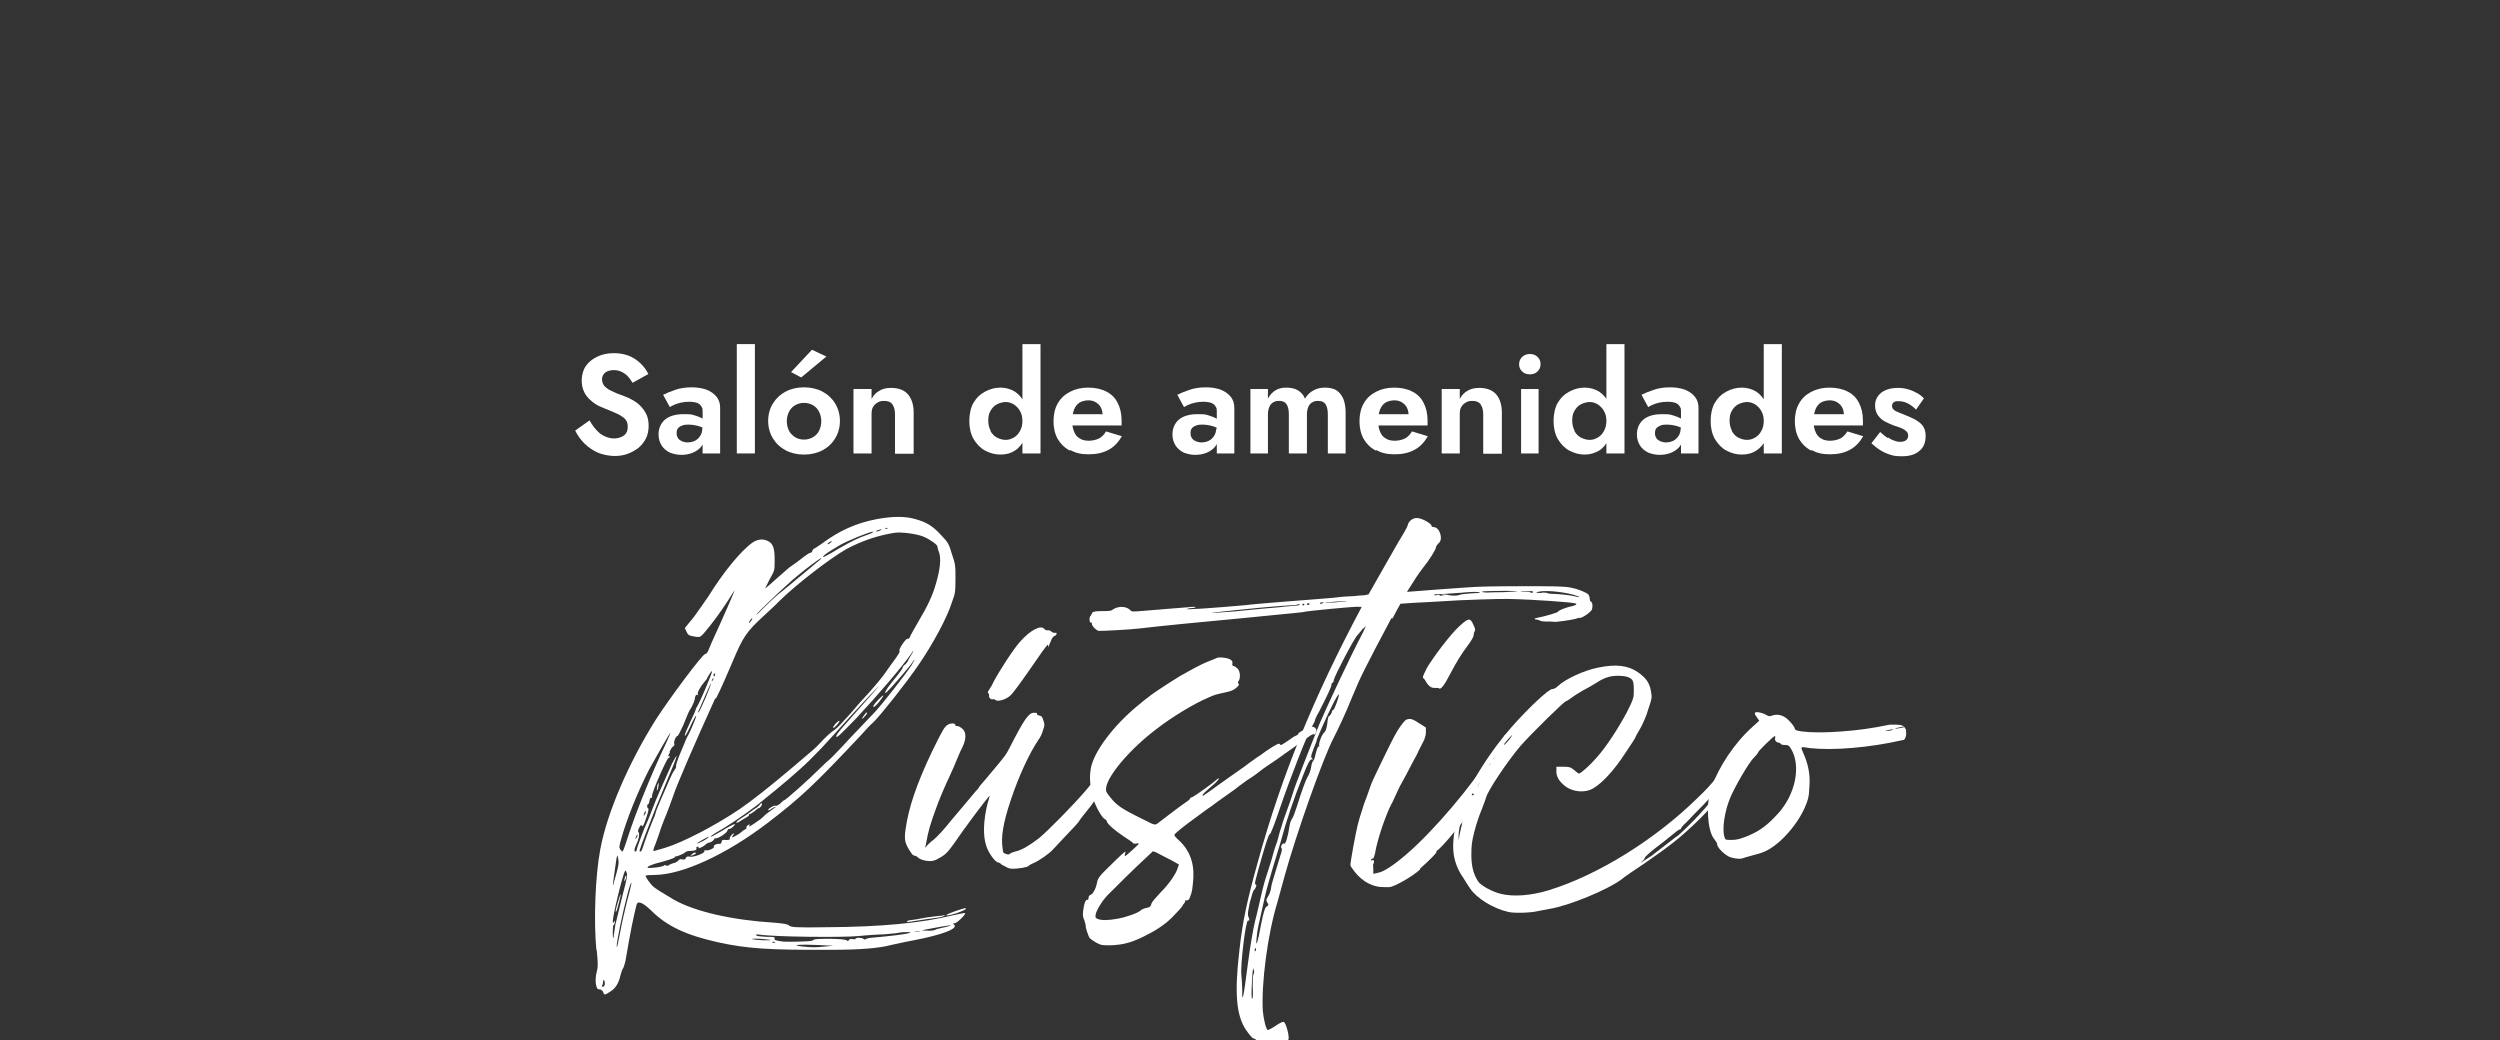 <?xml version="1.0" encoding="UTF-8"?>
<svg xmlns="http://www.w3.org/2000/svg" version="1.1" viewBox="0 0 884.9 368.2">
  <rect x="0" y="0" width="884.9" height="368.2" fill="#333333" stroke="none"/>
  <defs>
    <style>
      .cls-1 {
        fill: #fff;
      }
    </style>
  </defs>
  <!-- Generator: Adobe Illustrator 28.7.1, SVG Export Plug-In . SVG Version: 1.2.0 Build 142)  -->
  <g>
    <g id="Layer_1">
      <g>
        <path class="cls-1" d="M211.1,336.3c-1-10.4-.4-26.4,1.4-35.8,2.4-12.8,9.9-30.3,19.7-45.9,5.2-8,16.5-23.1,17.4-23.1s1.3-1.9,2.4-4.3c3.9-8.5,8.4-18.7,8-18.3-.1.3-1.3,2-2.4,3.8-2.4,3.7-5.2,7.6-8,10.9-1.6,1.9-1.8,2-3.3,1.8-2.4-.4-2.7-.5-3.3-1.8l-.6-1.3,3.2-3.9c1.6-2.2,3.9-5.5,5.2-7.4,5.2-8.4,11.4-16,15.5-18.9,1.8-1.3,3.9-1.5,5.7-.5,1.6.9,2.2,2.4,2.2,6.5s0,3.7-1.8,7c-.9,1.8-1.6,3.2-1.5,3.2,0,0,1.9-1.6,4.2-3.7,2.3-2,4.6-4.1,5.1-4.3.6-.4,2.3-1.6,3.8-2.8,1.6-1.3,2.9-2,3-1.9.1.1.4-.1.5-.5s.4-.8.5-.8,1.4-.8,2.8-1.8c6.3-4.7,12.3-7.4,19.8-8.8,5.7-1,9.9-1,13.6.1,3.9,1.1,6.1,2.5,9,5.7,2.3,2.4,2.7,3,3.7,6.5,1.3,3.7,1.3,4.3,1.3,8.9s-.1,5.2-1.3,8.4c-1.6,5.2-6.7,14.7-11.8,22.1-4.6,6.7-13.5,17.9-16,20.3-.8.6-2.9,2.9-4.7,4.9-15.9,16.9-20.8,21.6-32.7,30.7-14.7,11.2-30.1,18.3-40,18.4-1.8,0-3.2.1-3.2.3,0,.5,1.8,3,2.7,3.8,1.1.9,3.3,2.3,7.4,4.7,7.5,4.2,20.6,7.2,35.5,8.1,3.4.3,4.7.5,5.2,1,.6.6,2.2.8,13.6.6,18.9-.1,33.5-1.5,44.3-4.2,2.3-.5,4.3-.9,4.4-.8.4.4-2.9,3.6-3.7,3.6s-.6.1-.3.4c1.9,1.4-3.6,3.6-14.5,5.7-2.9.5-6.5,1.4-7.7,1.6-4.1,1.1-10.7,1.7-21.2,1.7-22.1.1-29.8-.4-40.2-2.7-11.2-2.5-18-5.7-23.5-11.2q-4.6-4.4-5.2-2c-1.1,4.4-2,8.6-3.9,19.8-.3,1.1-.6,2.4-.9,2.7-.3.4-.6,1.5-.9,2.5-.6,2.8-1.8,4.6-3.6,5.7-2,1.3-2.2,1.3-2.5.1-.3-.5-.8-.9-1.3-.9-.8,0-1-.4-1.3-2-.1-1.4-.1-2.5.3-4.1.5-1.9.5-2.8,0-8ZM213.5,349.3c.1,0,.5-.4.6-.9,0-.5,0-1.1-.3-1.4-.1-.3-.3-.1-.3.3s-.1,1-.3,1.4-.1.6.1.6ZM216.9,326.2q0,.9.4.1t.3.1c0,.5-.1.9-.3.9-.3,0-.4,1.3-.4,2.9s.1,2.3.3,1.5c0-.6.4-2.7.6-4.3.4-1.6,1.5-6.3,2.5-10.3,1.6-6,1.9-7.4,1.5-8.2-.3-.8-.4-.9-.6-.5-.9,1.5-4.4,16.1-4.3,17.8ZM217.1,313.2c0-.3.5-2,1.1-4.1.8-3,.9-3.9.6-5.3-.3-1.5-.4-1.5-.9,2.2-.6,3.9-1.1,8-.9,7.2ZM217.9,322.5c0-.6,1.6-6.1,1.8-6s-1.3,5.7-1.5,6.1c-.1.1-.3.1-.3-.1ZM221.9,317.3c-1.4,5.2-3.6,15.9-3.6,17.4s.4-.4,1.3-5.1c.5-2.9,1.6-7.6,2.3-10.4.8-2.8,1.4-5.5,1.5-6,.4-2.2-.8.9-1.5,4.1ZM219.7,300.8c.8,1.1.6,1.3,2.8-5.3,2.5-7.7,8.1-21.7,13.1-32.1,1-2.3,1.8-3.9,1.6-3.9s-5.6,9.5-7.4,12.8c-4.3,8.4-8,17.8-9.9,24.6-.8,2.8-.8,3-.3,3.9ZM221,311.7c0-.3.1-1,.3-1.4.3-.5.4-.6.4-.3s-.1,1-.4,1.5c-.1.5-.3.6-.3.1ZM223.8,277.3c0-1.1.5-2.4.8-1.8.1.1,0,.9-.3,1.7q-.5,1.1-.5.1ZM237.1,266.3c-.5,1-.8,1.6-.5,1.4.3-.1.5-.1.5.1s-.3.5-.5.5c-.5,0-6,12.3-5.8,13.5,0,.5-.1.8-.3.6-.3-.1-.5.4-.6,1-.1.8-.4,1.3-.5,1.3-.5,0-.4,1.3,0,1.4s0,1.7-1.3,5.2c-.4,1.1-.8,1.4-.9,1-.3-.4-.5-.3-.9.6-.5.9-.6,1.3-.3,1.6.5.8.1,2.7-1,4.9-.5,1.3-.6,2-.1,2s.4-.5.6-1.1c.1-.6,1.3-3.7,2.5-6.9,1.4-3,2.8-6.7,3.3-8,.8-2.2,2.9-7,6.6-15.2.9-1.6,1.5-2.8,1.6-2.5,0,.3-1.4,3.9-3.2,8.1-3.9,9.3-4.4,10.5-7.6,18.9-2.7,7-2.5,6.7-2,6.7s.8-1.5,1.5-3.4c.6-1.9,1.8-4.9,2.5-6.7.8-1.8,1.4-3.4,1.4-3.7s.9-2.4,1.9-4.8c1.1-2.4,2.4-5.5,3-6.9.6-1.4,1.4-2.9,1.8-3.4.4-.5.6-1.1.5-1.3-.1-.3.4-1.8,1-3.4.6-1.5,1.5-3.6,1.8-4.3.3-.8.9-2.3,1.5-3.3.9-1.6,2.8-6.2,2.8-6.7s-.8.8-2.2,3.9c-.9,2-1.8,3.4-1.8,3-.1-.4.8-2.5,1.9-4.8,1.1-2.3,2-4.3,2-4.6s.3-.6.5-1c.3-.4,1.8-3.6,3.2-7,2.4-5.8,2.5-6.2,1.3-4.7-.6,1-1.1,1.8-1.1,2-.1.1-.4.6-.8,1-1.4,1.6-2.7,3.9-2.4,4.4s.1.4-.1.3c-.5-.4-.9.4-1,1.6-.1.5-.6,1.7-1.1,2.7-1.3,2-1,1.7-3,6.5-.9,2-1.8,3.7-2,3.7-.6,0-1.5,2.3-1.1,2.9.1.1,0,.5-.4.8-.3.1-.9,1-1.3,1.9ZM225.3,296.5c.3-.3.4-.8.4-1s-.1-.1-.4.3c-.1.3-.4.8-.4,1s.3.1.4-.3ZM228.1,288.5c.4-.4.5-1,.5-1.3-.1-.3-.4,0-.6.8q-.4,1.1.1.5ZM323.7,233.4l-1.6,2.2c-.9,1.1-2.3,2.8-3,3.6-.8.9-2.4,2.7-3.6,4.1-1.3,1.4-2.2,2.3-2.2,1.9,0-.6,1.3-2.5,4.4-6.2,1-1.3,1.8-2.4,1.8-2.7s.4-.8.9-1.1c.5-.5.9-1,.9-1.1,0-.3.5-.9.9-1.7,1.3-2,1.5-2.9.4-1.1-3.6,5.1-11.4,14.2-19.2,22.6-6,6.2-7.4,7.6-7.4,6.7s3.7-4.7,8.2-9.9c4.7-5.2,7.6-8.6,6.6-7.6-2.7,2.7-9.8,10.4-15.7,17-6.5,7.2-10.2,10.8-16.2,15.9-2.7,2.3-6.2,5.2-8,6.6-3.4,3-10.4,7.9-15,10.7-1.8,1-3.4,2-3.8,2.3s-.6.5-.5.6c0,.1,1.9-.9,4.1-2.2,2-1.3,4.1-2.3,4.3-2.3.6,0-1.1,1.7-1.8,1.7s-.6.4-.8.8c-.5.9-3,2.5-3.9,2.5s-.6.4-.9.6c-.3.4-.9.8-1.4.9-.6.1-1.3.5-1.5.8-.9.8-2.8,1.6-2.4,1.1.1-.3-.1-.4-.4-.4-.4,0-.5.3-.4.6.3.5-.6.9-2.2.9s-1.6.5-2.5,1c-1,.4-2,.9-2.3.9s-.6,0-.6.3c-.1.4-3.8,1.5-7,2.3-1.1.4-2.3.8-2.5,1.1-.5.5-.1.5,2.3.3,1.5-.1,2.9-.5,3.2-.6.1-.3.6-.4,1-.1.3.1.8,0,1-.3.3-.1,1-.5,1.6-.6.6-.1,1.4-.6,1.6-.9.3-.5.8-.6,1.4-.4.8.1,1,0,1.3-.5.1-.5.5-.6,1.3-.5,1.1.4,5.2-1.1,5.2-1.8s.4-.4.9-.4c1.1,0,2.8-.9,2.5-1.4-.3-.4,1.3-1.1,1.9-.9.4.1.6-.1.8-.6.1-.8.4-.9,1.3-.8.5.1,1.1,0,1.5-.1.3-.3.3-.4.1-.4-.1-.1,0-.5.4-.9.3-.5.8-.9,1-.9s0,.4-.4.9q-.6.9.8.1c.8-.4,1.8-1,2.2-1.4.5-.4,1.1-.9,1.4-1,.4-.1.6-.4.5-.6s.1-.6.5-.9c.6-.4.8-.4.6,0-.5.9.1.5,3.7-2,.8-.6,1.5-1.3,1.6-1.4,0-.1,1-.9,2-1.6,1.1-.8,2-1.4,2-1.5s-.6.1-1.4.6c-.6.5-1.3.8-1.3.5,0-.5,2.2-1.8,2.7-1.5.3.1,1-.3,1.6-.8.6-.6,1.1-1.1,1.3-1.1.5,0,8.4-7,12.8-11.4,1.5-1.5,3.2-3,3.7-3.4.4-.4,2-2,3.7-3.8,1.5-1.6,4.3-4.7,6.2-6.6,1.9-2,4.7-4.9,6-6.3,2.9-3.2,10.7-13.2,12.6-16.1l1.1-1.9ZM253.2,247.1c-7.1,15.6-13.6,30.6-14.8,34.3-.8,2.2-1.8,5.1-2.4,6.5-.6,1.4-1.5,3.7-2,5.1-.4,1.4-1.3,3.8-1.9,5.5-1,2.4-1,2.8-.5,2.7.4-.1,2-.6,3.8-1.1,6.5-2,17.8-7.9,26.4-13.7,4.4-3,11.2-8.4,18.4-14.5,2.3-2,5.1-4.3,6-5.1,1-.8,2.7-2.3,3.7-3.4,2.5-2.7,3.8-3.9,5.7-5.2.9-.6,3.2-3.2,5.3-5.5,2-2.4,5.2-6,7.1-8,1.8-2,4.1-4.8,5.1-6.2,1-1.5,2.7-3.8,3.8-5.3,1-1.4,1.8-2.7,1.5-2.8-.5-.4,2.2-4.4,2.8-4.3.4.1.6-.1.9-.6,0-.4,1.4-2.7,2.8-5.2,3.4-5.7,5.2-9.4,6.5-14.1,1.4-4.8,1.8-8.9.9-10.9-.3-.8-.5-1.6-.5-1.9,0-.6-2.7-2.5-4.8-3.4-2.2-1-8.1-1.8-10.4-1.4-5.8.9-11.5,2.8-17.1,5.8-5.6,3.2-17.5,12.3-23.6,18.3-1.3,1.4-4.1,3.9-6,5.7-5.6,5.2-6.9,7-10.5,15.6-1.8,4.2-4.4,10.3-6,13.3ZM232.7,279.6c-.3.5-.3.3-.1-.8,0-.8.3-1.5.4-1.6.3-.4.1,1.8-.3,2.4ZM246.2,301.8c.3.3,0,.5-1,.9l-.9.3.8-.8c.5-.4,1-.5,1.1-.4ZM249,297.6c1.1-.6,2-1.3,1.9-1.4,0-.1-1.1.4-2.3,1.1-2.7,1.5-2.4,1.7.4.3ZM247.4,252c.1-.1,1.3-2.5,2.4-5.1,1.1-2.7,2-4.9,1.9-5.1-.1-.1-2.3,4.9-4.6,10.2q-.1.4.3,0ZM252.5,240.1c-.1-.1-.4.1-.4.5-.3.6-.3.8.1.3.3-.3.4-.6.3-.8ZM252.6,239.1c0,.6.3.5.5-.3.1-.4,0-.5-.3-.4-.1.1-.3.5-.3.6ZM269.5,285.2c-.3.4-.5.8-.8.8s-.9.5-1.6,1.1c-.6.5-1.4,1-1.6,1s-.4.1-.4.4-.4.5-1,.9c-.5.3-1.5.8-2.2,1.3-.6.5-1.3.6-1.3.4s.8-.9,1.8-1.5c1-.6,2.5-1.6,3.3-2.3.9-.6,1.8-1.3,1.9-1.3s.6-.4,1-.8c.4-.5.8-.9.9-.9.3,0,.3.4,0,.9ZM265.1,220.6c.1,0,.5-.4.8-.9.4-.5.5-.8.3-.8s-.5.3-.8.8-.3.9-.3.9ZM266.3,332.4c1.1.4,6.7.6,6.5.3-.1,0-1.9-.3-3.8-.4-2.2-.1-3.3,0-2.7.1ZM267.7,331.1c.3.3,1.9.4,3.6.5,2.5,0,3,0,2.9.6-.3.5.4.8,3.2,1.1,1.3.1,9,0,9.8-.3.3,0,.8-.3.9-.4.8-.5,11.4-.4,11.7.3.3.3.4.3.6-.1.3-.4.6-.5,1.3-.4.5.1,1.1.1,1.1-.1.3-.5,2-.5,2.8,0,.3.3.6.3.9.1.3-.3,1.6-.5,3.3-.6,4.6-.4,10.8-1.1,11.8-1.5s1-.4-.4-.4-2.5.1-3.9.4c-1.3.1-4.3.5-6.7.5-2.4.1-5.3.4-6.5.5-5.7.6-30.6.3-35.4-.5-1.1-.1-1.4,0-.9.3ZM267.7,217.4c0,.4.4,0,3.4-3,1.8-1.8,4.3-4.1,5.7-5.1,1.3-1,3.4-2.8,4.6-3.8,1.3-1.1,3.6-3,5.2-4.3,1.5-1.3,3.2-2.7,3.6-3,2.9-2.9-7.4,4.8-11.7,8.9-3.8,3.4-10.8,10.2-10.8,10.4ZM274.3,333.4c-.3-.1-.6-.1-.9,0-.3.1,0,.3.5.3s.6-.1.4-.3ZM295.7,334.8l-6.1-.3c-6.6-.3-10,0-5.8.5,3.8.4,4.8.4,8.5,0l3.4-.3ZM297,194.1c4.4-2.5,6.7-3.7,10-4.8,1.5-.5,2.4-1,2-1.1-.9-.1-9.1,3.2-11.8,4.8-4.2,2.5-5.2,3.2-5.7,3.8-.8.9.9.1,5.5-2.7ZM292.9,192.6c0,.1.4,0,.8-.3.4-.3.8-.6.8-.6,0-.1-.4-.1-.8.1-.4.3-.8.6-.8.8ZM294.8,257.5c0-.1.4-.6.9-1.3,1.4-1.5,2-1.4.8.1-1,1.1-1.6,1.7-1.6,1.1ZM305.9,253.9l-.9.6.6-1c.5-.6.9-1.3,1-1.3.6,0,.1,1-.8,1.6ZM312.7,246.1c.1.1-.5,1-1.4,2.2-1.4,1.7-2.2,2.3-2.2,1.7s3.3-4.1,3.6-3.8ZM310.5,188.1c.4,0,1-.3,1.3-.5.4-.3.3-.4-.5-.1-1.4.4-1.6.6-.8.6ZM313.8,187.2q.5-.1.3-.3c-.3-.1-.5-.1-.8,0,0,.1.1.3.5.3ZM333.7,324h1l-1,.4c-.5.3-3.3.6-6.1,1s-5.3.8-5.8.9c-.5.1-.8,0-.8-.1,0-.3.9-.5,2-.6s2.5-.4,3-.5c2.5-.5,6.9-1,7.6-1ZM324.7,329.7c.9,0,1.3,0,.8-.1s-1.3-.1-1.6,0c-.5.1-.1.1.9.1ZM326.2,329.4h1.9c1.1.1,2.4,0,2.9-.3.6-.3,2.2-.6,3.4-.9s2.3-.6,2.2-.6c-.1-.3-6.2.9-8.9,1.4l-1.5.4ZM335.1,323.8c.3-.4,5.7-2.3,6.5-2.3,1.1,0-.4.8-2.9,1.7-2.9.9-4.1,1-3.6.6Z"/>
        <path class="cls-1" d="M392.8,269.3c.1,4.3-.1,5.6-1.6,8.4-1.3,2.2-4.4,6.9-6.7,9.6-.9,1.1-2.2,2.7-2.7,3.6-.6.8-2.7,3-4.7,5.1-1.9,2-3.9,4.2-4.6,4.9-1,1.1-4.8,3.9-6.9,4.7-.6.3-1.3.6-1.5.9-.4.5-3.7,1-5.5,1s-1.9-.4-2.8-.8c-.8-.4-1.6-.8-1.6-1-.1-.1-.5-.4-.8-.4-1.1,0-3.7-3.6-4.4-6.2-1.1-3.6-.9-8.6.5-14.5.5-1.5.8-2.8.8-2.9-.3-.1-9.3,11.9-12.7,17-2.2,3-3,3.9-5.3,5.1-1.3.8-2.2,1-3.2,1-1.6,0-3.6-.6-4.3-1.4-.3-.3-.8-.5-1-.5s-.8-.3-1-.6c-2.5-3.6-2.8-4.8-2.3-8.6,1.1-7.9,3.9-16.1,9.4-27.7,3.8-7.7,4.4-8.9,5.8-9.6.9-.5,2.4-.4,2.4.1s.4.5.8.5,1.1.4,1.8,1q1.1,1,1,2.9c-.1,1.5-.6,2.8-1.8,5.1-.8,1.8-1.4,3.3-1.4,3.3,0,.1-1.1,2.7-2.4,5.5-1.4,2.9-3.6,8-4.8,11.4-2,5.5-2.7,7.7-3.6,12.8l-.3,1.1.8-.9c.4-.4,1.4-1.4,2.3-2,1.5-1.3,3.8-3.8,6-6.6.9-1.1,8-9.4,9-10.7.4-.3,1-1.1,1.4-1.8.5-.5,2.3-2.7,3.9-4.6,4.8-5.7,5.3-6.3,6.7-9.1,4.9-9.6,6.6-12.1,8.4-12.1s1,.1,1.1.4c0,.3.5.5.9.6.8.1,1,.4,1.4,1.7.5,1.4.5,1.6-.1,3.4-.3,1.1-1,2.7-1.6,3.4-3.3,4.9-7,12.9-9.8,21.3-2.7,8-3.6,13.3-2.9,17.3.1,1.5.3,1.6,1.3,1.9.8.3,1,.1,1.3-.1.3-.3,1.1-.6,1.9-.8,2.2-.5,4.8-2,8.2-4.6,2.8-2.2,12.4-11.9,16.8-17.1,2.2-2.5,4.8-6.1,5.8-7.9,1.1-1.7,2-3.2,2.3-3.3.1-.1.3.3.4.6ZM370.9,228.2c-.3,0-3,3.8-6.2,8.5-3.2,4.6-6.3,8.9-7.1,9.5-1.3,1.3-4.4,2.3-5.2,1.6-.4-.3-.8-.4-1-.3-.5.3-1.5-.6-1.3-1.3,0-.3,0-.6-.3-.9-.3-.1-.1-.6.4-1.3.4-.5,1-1.6,1.5-2.7,2-3.8,7.1-11.7,9.4-14.2,3.6-4.1,7.5-6.1,8.6-4.4.3.3.8.5,1.1.4.4-.1,1,.1,1.4.5.4.3,1,.5,1.3.4.8-.3.6.9-.3,1.1-.5.3-.9.8-1.4,2.2-.8,1.9-.9,2.2-.8,1.3,0-.3-.1-.5-.3-.5Z"/>
        <path class="cls-1" d="M465,259.8c-.4.1-.8.4-1.1.5-.8.5-8.6,6.2-8.9,6.3-.3.3-4.7,3.4-6.6,4.6-.8.5-1.8,1.3-2.2,1.6-1,.8-3,2.3-4.7,3.3-.6.5-2.7,1.9-4.4,3.3-1.9,1.3-4.6,3.3-6.2,4.4-1.5,1.1-2.9,2.2-3.2,2.3-.1.1-1.8,1.3-3.4,2.5-5.8,4.2-8.6,6.5-8.6,6.9s.4.8.9,1.3c4.2,3.6,6.1,8.1,5.8,14-.3,3.6-.4,4.8-1.1,6.5-.4,1.1-.6,1.4-1.3,1.4s-.6.1-.5.3c.1.1-.1.5-.4.8s-.5.6-.5.8c-.1.3-2,2.4-3.8,4.2-2.4,2.4-5.7,4.6-9.8,6.6-4.6,2.3-7.5,3-11.8,3.2-3.2,0-3.4,0-5.3-1-1-.6-2-1.3-2.3-1.7-.5-1-1.4-3.6-1.3-4.2,0-.4-.3-1.3-.5-2-.5-1-.6-1.7-.4-3.4.3-2.4.8-3.8,1.4-3.8s.4-.3.5-.8c.1-.6.4-.9.8-1,.8-.3,1.9-2.4,2.2-4.3.4-1.9.8-2.3,7.1-8.4,3-2.9,3.3-3,2.8-1.8-.1.5-.1,1,0,.9.5-.3,4.8-4.1,4.8-4.4s-.3-.3-.8-.1c-.4.1-.9,0-1.1-.1-.1-.3-1.6-1.3-3.3-2.4-3.3-2.2-5.8-4.4-6-5.3-.1-.4-.4-.8-.8-.9-1.6-1-4.7-7.5-4.4-9.3.1-.4-.1-1.3-.4-2-.6-1.8-.5-5.8.3-8.2,1.9-6.1,9-15,17.4-21.6,1.1-1,2.3-1.8,2.4-1.9.9-.9,6.5-4.6,11.2-7.5,4.4-2.5,7.7-4.3,10-5.2.8-.3,2-.8,2.5-1,.9-.5,1.4-.6,3.2-.4,2.3.3,3.3,1,3,2.2-.1.4,0,.6.5.8.3,0,.9.4,1.4.9.9,1,1,3.2.4,4.2-.4.5-.4.9-.1,1.1.3.5.1.6-1,1.6-1,.8-1.9,1.1-3.8,1.5-3.4.8-3.2.6-6.1,1.9-4.7,2-12.6,6.7-18.1,11-9.4,7.1-17.3,16.4-17.9,20.9-.1,1.1,0,1.5,1.4,3.2,2.4,3,3.9,4.1,12.1,8.1,3.9,2,3.8,2,5.2.9,4.4-3.4,5.8-4.4,8.2-6.2,1.5-1,2.8-1.9,2.8-2.2s.4-.4.9-.6c.9-.4,7.1-4.8,8.6-6.2.3-.3.6-.4.8-.3,0,.1-.6.8-1.5,1.7-3.4,2.9-4.3,3.8-4.3,4.1s0,.3.1.3,2.8-1.9,5.8-4.1c3.3-2.3,6.5-4.6,7.2-5.1.8-.5,2.3-1.6,3.3-2.4,1.1-.8,2.3-1.6,2.8-2,.5-.3,2-1.3,3.3-2.3,3.4-2.3,4.7-2.9,4.8-2.4.3.4.4.4,1,0,.8-.4,3.3-2.2,3.6-2.4.1-.1.6-.4,1.1-.6s.9-.5.9-.8,1.4-.9,1.9-1.3c3.7-2.7,5.7.3,3.6,1.8ZM413.8,304.1c-2-1-4.1-2.2-4.6-2.4l-1.1-.4-3.4,3.2c-3.3,3-9.1,8.8-12.6,12.3-1.9,1.9-4.1,5.5-4.3,7-.1,1-.1,1.1.8,1.5,1.4.5,3.6.5,6.9-.1,3-.5,7.2-2,8.2-2.9.4-.4,1.3-.8,2-.9,1.3-.3,1.5-.4,1.8-1.3.1-.8,1.3-2,3.2-4.1,3.2-3.2,5.7-6.9,6.2-8.9l.4-1.1-3.4-1.9Z"/>
        <path class="cls-1" d="M492.5,218.8c-9.5,17.9-10.9,20.7-13.8,27.7-2,5.1-5.2,11.9-6.6,14.6-3.8,7.2-13.3,34.1-17.4,49-.9,3.2-2,7.4-2.5,9.1-3.6,11.7-5.8,29.3-5.2,38.8.3,2.8,1.1,6.5,1.8,6.6.1,0,1.4-.6,2.7-1.5,1.3-.9,2.5-1.5,2.8-1.4.9,0,2.3,5.8,1.7,6.3-.3.4-.6,1-.6,1.4-.1,1.1-2.8,2.2-4.7,1.9-.8-.1-2-.6-2.9-1-.8-.5-1.9-1.3-2.5-1.8-.8-.6-1.5-1-1.8-1-.3-.1-1.4-1.4-2.5-3-3.4-5.1-4.1-12.9-2.3-28.2,1.1-10.2,2.8-17.9,6.6-31.5,8.4-30.3,19.4-57.5,36.7-90h-1.1c0-.3-18.7,1.5-19.4,1.8-.3.1-.1.1-21.7,2.2-17.9,1.7-28.4,2.7-36.9,3.7-3.6.4-13.1.9-14.1.8-.9-.3-2.3-1.7-2.3-2.4s-.1-.6-.4-.5c-.6,0-.6-2.2,0-2.5.1-.3.4-.6.5-1q.3-.6,3.4-.6c3,0,3.2,0,4.3-.8,1.8-1,4.4-.9,5.7.4.5.6.8.6,2.4.5,1-.1,5.5-.4,9.8-.8,4.3-.4,8.6-.6,9.5-.8.9,0,1.5,0,1.5.1s-.5.3-1,.3-1.4.1-1.9.3c-2.2.5,9.6-.3,20.6-1.3,2-.3,8.6-.8,14.6-1.3,6-.5,13.3-1,16.4-1.3,3-.4,6.3-.6,7.4-.6,1-.1,2.5-.3,3.6-.3l1.5-.3c3.6-6.3,11.2-19.8,12.4-21.6.8-1.3,1.5-2.7,1.5-3,.3-1.4,2-2.7,3.6-2.4,1.6.1,4.8,2,4.8,2.7-.1.3.4.5,1,.5,2,.3,3.2,4.4,1.5,5.7-.4.4-.8.9-.9,1.3,0,.9-2.5,4.8-4.7,7.5-1.3,1.6-3.3,4.7-5.6,8.4,8.2-.6,17.8-1.4,21.6-1.6,4.3-.3,9.3-.4,19.8-.4s14.1,0,16.6.5c2.7.5,5.7,1.8,6.3,2.5.1.3.4.9.4,1.4s.1,1,.5,1.1c.5.4.6,1.4.3,2.7-.3.9-3.6,3.2-4.3,3-.1,0-.8,0-1.3.3-1.3.4-7.5,1.3-8,1.1-.1-.1-1.3-.1-2.4-.1s-2.3-.1-2.5-.4c-.3-.1-.8-.3-1.1-.3-.9,0-.9-.5.1-.6,2.8-.5,7.5-1.9,7.5-2.2,0-.4,3-1.6,5.2-2,1.3-.4,1.5-.6,1-.9-1-.4-14.2-1.4-23.9-1.6-2.4-.1-17.9.4-22.8.8-2,.1-5.2.3-7.1.4-3.2.1-6.1.4-8.2.5-.9,1.6-1.9,3.4-2.8,5.2ZM460,214c0-.3-.3-.3-.4-.1-.3.1-1,.3-1.8.3-2.5.1-11.2.8-15.7,1.3-2.5.3-6.5.6-8.8.9-2.3.3-4.2.4-4.3.5-.3.1,1.9,0,8.2-.5,2.3-.3,6.5-.6,9.1-.9,2.9-.3,6.6-.5,8.5-.8,4.4-.3,5.1-.4,5.1-.6ZM482.4,222.5c-.4.6-1.3,1.6-1.9,2.3-1.3,1.3-8,14.2-8.4,15.9,0,.6-.3,1-.5,1s-.3.3-.3.6c0,.8-1.5,3.9-4.4,9.6-.9,1.5-1.5,2.9-1.5,3.2s-.5,1.1-1.1,2.2c-1.5,2.5-7.6,18-11.3,28.9-1.7,5.1-3.3,9.3-3.6,9.1-.3,0-1.4,3.4-2.7,7.9-2.5,8.9-2.8,9.8-2.2,9.9.5,0-.1,1.5-.6,1.9-.3.1-.9,2.2-1.5,4.4-.6,3-.9,4.3-.5,5.1.5,1.3.4,1.5-.1,1.3-.9-.3-2.8,16.1-2.4,19.3.1,1.3.3,3.7.3,5.3-.1,5.5.5,2.5,1.9-8.5.9-6.9,1.9-12.8,2.7-16.1.8-2.9,1.5-6.5,1.9-8,.3-1.5,1-4.2,1.5-6,.6-1.8,1.5-4.8,2.2-6.9.5-2,1.5-5.3,2.2-7.1.5-1.9,1.1-4.2,1.4-4.9.3-.9.6-2.2.9-2.9,1.4-3.7,3.3-9.3,3.4-9.8.1-.8,5.7-15.2,9.3-24.1,2.4-5.7,11.2-24.4,14.6-30.8,1.9-3.7,2.2-4.4.9-2.8ZM443.7,343.1c-.1-1-.3,0-.5,3.3-.3,4.9-.3,7.5.1,7.1.1,0,.3-2,.1-4.3,0-2.2.1-4.2.3-4.4.3-.3.3-1,0-1.7ZM444.5,335.7c-.1-.3-.3,0-.4.6,0,.5.1.6.3.3s.3-.8.1-.9ZM466.1,262.1c-1.9,4.8-2.3,5.8-1.8,6.2.5.5.5.6-.1.5-.5,0-1.3,1.4-2.9,5.5-3.3,8.2-6.1,16.5-8,23.7-.6,1.9-1.9,6.2-2.9,9.6-1,3.3-2.3,8-2.8,10.3-.5,2.4-1.3,5.8-1.7,7.7-.5,1.9-1,4.7-1.1,6.3-.5,4.3.5,1.5,1.6-4.9.9-4.3,1.3-5.7,1.9-6.1.8-.5.8-.6.3-1.4-.5-.8-.5-1,.3-2.3.5-.8.9-2,1-2.9.1-1.3.9-3.4,3.4-11.8.4-1,.5-2,.4-2.2-.3-.1-.3-.6-.1-1.1.3-.5.6-.8.9-.6.5.4,1.3-2,2-6.5.1-.8.5-1.9.9-2.4s1.1-2.7,1.8-4.7c1.5-4.9,2.9-8.8,3.8-10.3.4-.6.9-2,1.1-3.2.1-1.1.5-2,.8-2.3s.6-1.4.9-2.8c.4-1.5.8-2.4,1-2.2s.3.1.1-.4c-.1-1,1-3.9,1.9-4.6.4-.3.8-1.5,1-3,.1-1.5.4-2.7.6-2.7s.6-.5.9-1.1c.1-.6.5-1.3.6-1.1.4,0,1.9-4.1,2-5.3.3-1.9-4.2,7-7.9,16ZM461.7,214c0-.1-.1-.3-.4-.3s-.3.1-.3.3.1.3.3.3c.3,0,.4-.1.4-.3ZM463.5,213.8c0-.1-.1-.3-.3-.3-.3,0-.5.1-.6.3s0,.3.4.3.5-.1.5-.3ZM468,213.2c-.4,0-.8.1-.8.3,0,.3.4.3,1,0,.5-.1.4-.3-.3-.3ZM477.2,212.7c0-.1-8,.5-8.2.6-.1.1.6.1,1.6,0,1,0,2.9-.1,4.2-.3,1.4-.1,2.4-.3,2.4-.4ZM508.6,210.6c.6-.1,1-.1.9,0-.1.1.4.3,1.1.3q1.3,0,.4-.1c-.9-.1-1-.1-.4-.4.3,0,1.4,0,2.4.3,1.8.3,3.3.1,4.1-.3.4-.1,4.7-.5,6-.5s.6,0,.6-.1c0-.4-2.5-.4-6.5,0-1.7.1-4.2.3-5.6.4-3.3.1-3.7.1-4.1.4-.1.1.4.1,1,.1ZM525.6,209.7c.6,0,1.4.1,1.5,0,.3,0,2.5-.1,5.1-.1,2.5-.1,4.7-.3,4.8-.3.3-.3-10.8-.1-11.8,0-.9.1-.9.3.4.4ZM538.3,209.3c.1.1.9.1,1.9.1s1.5.1,1.5.3.4.1.6.1q.5,0,.3-.1t0-.4c.1,0-.8-.1-2-.1s-2.4,0-2.3.1ZM545.6,209.8c1-.1,1.9,0,2,.1s1,.3,1.9.3c1.9,0,6.7.5,8,.9,1.4.4,2.2.3.9-.1-3.3-1.3-10.7-2.2-13.6-1.6-1.7.3-1.1.5.8.5Z"/>
        <path class="cls-1" d="M502.6,307.8c-2.7,2.5-9.3,6.2-10.8,6.2h-1.9c-3.8.1-7.5-1.8-10.3-5.3-.9-1.1-1.6-2.2-1.6-2.4-.1-.9,1.8-11.2,2.5-14,.3-.9.6-2.5,1-3.6.3-1,.9-2.9,1.3-4.1.5-1.3,1.4-3.7,2-5.5.6-1.9,1.7-4.2,2.2-5.2.5-1,1.8-3.7,2.8-5.8,3.6-7.4,4.2-8.5,5.8-10.9,1.7-2.3,1.9-2.5,3-2.7,1-.1,1.6.1,3.7,1.5l2.4,1.5v1.5c.1.9-.3,2-.6,2.9-.5.9-1.3,2.5-1.9,3.7-.5,1.3-1.5,3-2,3.9-.5,1-1.6,3-2.4,4.6-.9,1.6-1.9,3.4-2.3,4.2s-1.1,2.3-1.6,3.4c-.5,1.1-1.1,2.5-1.4,2.9-2,3.8-5.1,12.9-5.8,17.5-.3,1.1-.5,1.8-.8,1.8-.4,0-.6.3-.6.5s.1.3.4.1c.6-.4.9.6.4,1.3-.1.1-.1,1,0,2v1.5c.1,0,1.8-.4,1.8-.4,2-.4,5.5-2.7,9.9-6.5,9.6-8.2,23.5-24.6,30.3-35.7,1.1-1.9,2.3-3.6,2.5-3.6s.8-.8,1.3-1.7c.5-.9.9-1.5,1-1.4.4.3-1.5,3.8-2.2,3.9-.3,0-.4.3-.3.4.3.1-.5,1.7-1.5,3.2-1,1.8-1.9,3.2-1.9,3.3.1.3.4-.1.6-.6.4-.5.8-1.3,1-1.5.1-.3.9-1.4,1.5-2.5,1.5-2.5,2-3.2,2.3-2.5.1.3,0,.6-.3,1-.4.3-1.4,1.8-2.3,3.3-1.5,2.4-4.8,7.5-6.2,9.4-.3.4-.5.9-.5,1.3-.1.6,0,.5.8-.3,1.8-1.9,7.1-9.8,6.9-10s-.1-.3.1-.3c.4.3,1.3-1.4.9-1.8s0-.6.4-1l.5-.9v1.3c.1,2-1,4.4-9.1,17.1-2,3.4-3.2,5-9,11.9-2.7,3.3-5.1,5.8-5.7,6.2-.4.1-.5.5-.5.8s-2.4,2.8-5.7,5.7ZM504.9,236.7c2.2-3.8,8.4-12.1,11.7-15.1,3.2-2.9,3.8-3,4.9-.5.6,1.3.8,1.8.5,2.3s-.4,1-.4,1.5-.9,2-1.8,3.2c-2.7,3.6-4.4,6.5-6.2,9.9-2.4,4.7-3.7,6.3-4.3,5.6-.1-.1-.9-.1-1.5-.1-1,0-1.5-.3-2.2-1-.5-.6-1-1.3-1-1.5-.1-.1-.4-.5-.6-.8-.6-.4-.5-.6.9-3.4ZM520.4,281.1c0,.3.4.4.9.4.5-.1.8-.3.8-.3-.1,0-.5-.3-1-.4-.5-.1-.6,0-.6.3Z"/>
        <path class="cls-1" d="M614.9,272.6c-.8,1.5-2.7,4.2-4.4,6.3-1.8,2-3.3,4.2-3.4,4.7-.4,1.5-9.3,10.4-14.8,14.6-2.5,2-7.4,5.5-10.5,7.6-3.3,2.2-6.9,4.6-7.9,5.5-4.8,3.6-18.5,9.3-25.4,10.4-1.4.3-3.3.6-4.2.8-2.4.6-8.2.8-10.4.3-5.5-1.3-11.2-4.8-13.6-8.4-.8-1.1-1.8-2.8-2.3-3.6-3.7-5.3-4.4-10.5-2.9-18,2-10.2,9.8-23.7,19.9-35.4,5.7-6.5,13.3-13.7,14.5-13.5.5,0,1.3-.4,2-1.1,2.5-2.4,9.1-5.5,14.2-6.5,6.2-1.3,10.5-.8,14,1.6,2.9,2,4.2,3.8,4.7,6.9.4,2.3.3,2.4-1,6.3-.6,2.3-2,5.3-2.9,6.9-.9,1.4-1.6,2.8-1.6,2.9,0,.3-1.7,2.8-3.7,5.8-3.9,6-8.1,10.5-11.2,12.3-2.9,1.8-7.4,1.4-10.2-.9-2-1.6-3-3.4-2.9-5.2v-1.5h2.4c2.2,0,2.5.1,3.8,1.1.9.8,1.6,1.3,1.8,1.3.6,0,3.9-2.9,6.3-5.7,3.4-3.8,7.6-10.3,10.7-16.1,2.3-4.6,2.4-5.1,2.4-7.4s-.1-2.8-.3-3.4c-.4-1.3-2.2-2-5.3-2s-5.1.8-8,2.7c-1,.6-3,1.8-4.4,2.5-1.4.8-3.2,1.9-4.2,2.7-.9.6-1.6,1.1-1.8,1.1-.6,0-12.1,11.3-16,15.7-4.4,5.1-11.7,15.9-12.3,18.4-.1.5-.9,2.5-1.6,4.4-.8,1.8-1.9,5.2-2.5,7.5-.9,3.6-1.1,4.8-1.1,8.4s.6,6.7,2.4,9.4c1,1.5,5.1,3.7,8.1,4.4,4.4,1.1,10.8.6,16.9-1.3,17.3-5.3,37.6-17.9,52.5-32.5,2.7-2.5,5.5-5.6,6.3-6.7.9-1.3,2.4-3.2,3.4-4.4,1-1.3,2-2.7,2.3-3.2.3-.6.6-1,.9-1s.8-.6,1.3-1.3c1.3-1.9,1.7-1.5.5.6-.8,1.7-.8,1.8-.1,1q.8-.9.6-.1c-.1.4,0,.8.1.8.6,0,.3,1.6-1,4.2ZM522,280.5c1.6-2.9,2.4-4.9,1.8-4.3-1.1,1-4.8,9.1-6.5,14.1-.5,1.5-1,3.8-1,5.1v2.4c-.1,0,.4-2.7.4-2.7.3-1.4.8-3.4,1-4.4,1-3,2.8-7.1,4.3-10.2ZM526.2,272.3c0,.1.4-.3.9-.9.5-.8.9-1.4.9-1.4,0-.4-1.8,1.9-1.8,2.3ZM528.4,269c0,.5,1.3-1,1.8-2.2.3-.4,0-.1-.6.5-.6.8-1.1,1.5-1.1,1.7ZM532.3,263.6c0,.4,1.9-1.5,2.9-3.3.4-.5-.1-.1-1,.9-1,1.1-1.9,2.2-1.9,2.4ZM606.8,281.5c0-.5-1.3.5-3.8,3.3-2.2,2.2-4.8,4.9-6,6.2-1.3,1.1-2.2,2.3-2,2.4q0,.3-.1.1c-.1-.1-.9.3-1.5.8-.6.5-2.7,2.2-4.6,3.7-4.3,3.2-6.7,5.3-6.7,5.8s-.4.6-.8,1c-1.3,1.1-.1.4,3.3-1.9,1.7-1.3,4.2-3.2,5.7-4.4,1.5-1.1,3-2.4,3.6-2.7,1.1-.9,4.8-4.4,7.6-7.5,3.2-3.4,5.2-6,5.3-6.9ZM610.7,276.4c-.1,0-2.8,3.4-2.8,3.8s1.3-1,2.2-2.5c.5-.8.8-1.3.6-1.3Z"/>
        <path class="cls-1" d="M637.6,264.8c0,.1.6,1.5,1.3,3.2,1.4,3.7,1.9,6.9,1.5,11.2-.1,2.9-.4,3.9-1.6,6.7-1.8,4.1-5.1,8.5-8.6,11.7-3.3,2.9-5.5,4.1-8.9,4.9-1.6.4-3.4,1-3.9,1.1-1.1.5-2.5.5-4.7-.1-1.9-.5-5.1-3.6-4.9-4.8,0-.3-.5-1-1.1-1.8-2.4-3-2.9-12.6-1-18,2.7-7.5,8.2-15.9,14.6-21.6l2.4-2.2-.9-1.3c-.5-.6-.8-1.4-.6-1.5.3-.5,2.4-.1,3.7.6,1,.6,1.4.8,2.3.4,1.4-.5,2.9-.4,4.3.4,1.3.6,3.9,3.6,3.8,4.3,0,1.1,7.6,1.6,16.6.9,5.6-.4,10.8-1.1,17-2.4h2.5c.1,0,.8.1.9.1.3,0,.4,0,.6.1.1,0,.3.1.3.1,0,0,.1,0,.3.1h.1l.3.3c-.4,0-.6.1-.9.1-1.3.3-2.3.5-2.2.6s1.4-.1,3.3-.5c0,.1.1.1.1.1,0,.1.1.1.1.1,0,.1.1.5.3.5,0,.3.1.5.1.6-.1-.3,0,.4,0,.5v.9c0,.3-.1.5-.1.6h-.1c0,.3-.1.4-.1.5q-.1.1-.1.3h-.1c0,.1-.1.3-.3.4h-.1c-12.2,2.8-25.1,3.8-33.2,2.9-1.5-.3-2.8-.4-2.7-.3ZM634.1,265.3c-.9-1.5-1.1-1.6-2.3-1.6s-1.4-.3-1.5-.4c-.1-.3-.5-.4-.9-.5-.8,0-1.4-1-1-1.8,0-.3,0-.5-.3-.4-.5.1-5.8,5.3-5.8,5.7-.1.3-.6,1-1.4,1.8-1.8,1.6-7.1,10.8-8.6,14.6-1.9,4.7-2.8,10.8-1.9,13.6.3,1,.4,1,2.5,1s3.2-.4,6.2-1.6c4.1-1.8,6.7-3.8,10.4-7.9,6-6.7,8-16.5,4.6-22.5ZM668.5,258.7c.8-.1,1.5-.4,1.6-.5.4-.3-2.3.3-2.7.5-.3.1.3.1,1,0Z"/>
      </g>
      <g>
        <path class="cls-1" d="M211.1,152.2c.9,1,1.8,1.7,2.9,2.2,1.1.5,2.2.8,3.4.8s2.6-.4,3.5-1.1c.9-.7,1.3-1.7,1.3-3s-.3-2-.8-2.6c-.5-.7-1.4-1.2-2.4-1.8-1.1-.5-2.4-1.1-3.9-1.7-.8-.3-1.8-.7-2.9-1.2-1.1-.5-2.1-1.2-3-2-1-.8-1.8-1.8-2.4-3-.6-1.2-.9-2.6-.9-4.2s.5-3.7,1.5-5.1c1-1.4,2.4-2.5,4.1-3.3,1.7-.8,3.7-1.2,5.8-1.2s4.1.4,5.7,1.1c1.6.7,2.9,1.7,4,2.8,1.1,1.1,1.9,2.3,2.5,3.5l-5.6,3.1c-.5-.8-1-1.6-1.7-2.3-.6-.7-1.4-1.2-2.2-1.6-.8-.4-1.8-.6-2.8-.6s-2.4.3-3.1,1c-.7.6-1,1.4-1,2.3s.3,1.6.8,2.3c.6.6,1.4,1.3,2.6,1.8,1.2.6,2.6,1.2,4.4,1.8,1.1.4,2.2.9,3.2,1.5s2,1.3,2.8,2.2,1.5,1.8,2,3c.5,1.1.7,2.5.7,3.9s-.3,3.2-1,4.5c-.7,1.3-1.6,2.4-2.7,3.3-1.2.9-2.5,1.6-3.9,2.1-1.4.5-2.9.7-4.5.7s-4.1-.4-5.9-1.2c-1.8-.8-3.4-1.9-4.8-3.3-1.4-1.4-2.4-2.9-3.2-4.5l5.1-3.6c.7,1.3,1.5,2.4,2.4,3.4Z"/>
        <path class="cls-1" d="M240,155.1c.3.5.8.8,1.4,1.1.6.2,1.2.4,1.9.4,1,0,1.9-.2,2.7-.6.8-.4,1.4-1,1.9-1.8s.7-1.7.7-2.8l.8,3c0,1.5-.4,2.7-1.2,3.7-.8,1-1.9,1.7-3.1,2.2-1.3.5-2.6.7-4,.7s-2.7-.3-4-.8c-1.2-.6-2.2-1.4-2.9-2.5-.7-1.1-1.1-2.4-1.1-3.9,0-2.2.8-4,2.3-5.3,1.6-1.3,3.8-1.9,6.6-1.9s2.7.1,3.8.4c1.1.3,2,.7,2.8,1.1.8.4,1.3.8,1.6,1.2v3c-.9-.7-1.9-1.2-3-1.5-1.1-.3-2.3-.5-3.5-.5s-1.8.1-2.4.4c-.6.2-1.1.6-1.4,1-.3.4-.4,1-.4,1.7s.2,1.2.5,1.7ZM234.6,139.8c1.2-.6,2.6-1.2,4.4-1.8,1.7-.6,3.6-.9,5.8-.9s3.7.3,5.2.8c1.5.6,2.7,1.4,3.6,2.5.9,1.1,1.3,2.4,1.3,3.9v16.2h-6.2v-14.8c0-.6,0-1.2-.3-1.6-.2-.4-.5-.8-.9-1.1-.4-.3-.9-.5-1.5-.6-.6-.1-1.2-.2-1.9-.2-1.1,0-2.1.1-3,.3-1,.2-1.8.5-2.5.8-.7.3-1.2.6-1.5.8l-2.4-4.4Z"/>
        <path class="cls-1" d="M267.2,121.8v38.7h-6.4v-38.7h6.4Z"/>
        <path class="cls-1" d="M273.6,142.8c1.1-1.8,2.6-3.2,4.5-4.2,1.9-1,4.1-1.5,6.5-1.5s4.6.5,6.5,1.5c1.9,1,3.4,2.4,4.5,4.2,1.1,1.8,1.7,3.9,1.7,6.2s-.6,4.4-1.7,6.2c-1.1,1.8-2.6,3.2-4.5,4.2-1.9,1-4.1,1.5-6.5,1.5s-4.6-.5-6.5-1.5c-1.9-1-3.4-2.4-4.5-4.2-1.1-1.8-1.7-3.9-1.7-6.2s.6-4.5,1.7-6.2ZM279.3,152.5c.5,1,1.3,1.7,2.2,2.3.9.5,1.9.8,3.1.8s2.1-.3,3.1-.8c.9-.5,1.7-1.3,2.2-2.3.5-1,.8-2.1.8-3.4s-.3-2.4-.8-3.4c-.5-1-1.3-1.8-2.2-2.3-.9-.5-1.9-.8-3.1-.8s-2.1.3-3.1.8c-.9.5-1.7,1.3-2.2,2.3-.5,1-.8,2.1-.8,3.4s.3,2.4.8,3.4ZM283.6,133.6l-3.6-1.9,7.4-7.9,5.1,2.4-8.9,7.4Z"/>
        <path class="cls-1" d="M315.9,143.1c-.6-.8-1.6-1.2-2.9-1.2s-1.7.2-2.4.6c-.7.4-1.2.9-1.6,1.6-.4.7-.5,1.5-.5,2.5v13.9h-6.4v-22.8h6.4v3.5c.7-1.3,1.6-2.3,2.8-2.9,1.1-.7,2.5-1,4.1-1,2.7,0,4.7.8,6,2.3,1.3,1.5,2,3.7,2,6.4v14.6h-6.6v-13.9c0-1.5-.3-2.7-.9-3.5Z"/>
        <path class="cls-1" d="M344.6,142.6c1-1.8,2.4-3.1,4.1-4,1.7-.9,3.5-1.4,5.4-1.4s3.6.5,5.1,1.4c1.5,1,2.6,2.3,3.5,4.1.8,1.8,1.3,3.9,1.3,6.4s-.4,4.6-1.3,6.3-2,3.2-3.5,4.1c-1.5,1-3.2,1.4-5.1,1.4s-3.7-.5-5.4-1.4c-1.7-.9-3-2.3-4.1-4.1-1-1.8-1.5-3.9-1.5-6.4s.5-4.7,1.5-6.5ZM350.6,152.6c.6,1,1.3,1.8,2.3,2.3,1,.5,2,.8,3.1.8s1.9-.3,2.8-.8c.9-.5,1.7-1.3,2.2-2.3.6-1,.9-2.2.9-3.6s-.3-2.6-.9-3.6c-.6-1-1.3-1.7-2.2-2.3-.9-.5-1.8-.8-2.8-.8s-2.1.3-3.1.8c-1,.5-1.7,1.3-2.3,2.3-.6,1-.8,2.2-.8,3.5s.3,2.5.8,3.5ZM368.3,121.8v38.7h-6.4v-38.7h6.4Z"/>
        <path class="cls-1" d="M378.7,159.5c-1.9-1-3.3-2.4-4.3-4.1-1-1.8-1.5-3.9-1.5-6.3s.5-4.6,1.5-6.3c1-1.8,2.4-3.1,4.3-4.1,1.9-1,4-1.5,6.5-1.5s4.7.5,6.4,1.4c1.8.9,3.1,2.2,4,4,.9,1.7,1.4,3.8,1.4,6.3s0,.6,0,.9c0,.3,0,.6,0,.8h-20.4v-4h14.8l-1.7,2.3c.1-.2.3-.5.4-.8.1-.3.2-.6.2-.9,0-1.1-.2-2.1-.6-2.9-.4-.8-1-1.4-1.8-1.9-.8-.5-1.7-.7-2.7-.7s-2.3.3-3.1.8c-.8.5-1.5,1.4-1.9,2.4-.4,1.1-.7,2.4-.7,4,0,1.5.2,2.8.7,3.9.4,1.1,1.1,1.9,2,2.4.9.6,2,.8,3.2.8s2.6-.3,3.6-.8c1-.5,1.8-1.4,2.5-2.5l5.6,1.7c-1.2,2.1-2.8,3.8-4.7,4.8-2,1.1-4.3,1.6-7.1,1.6s-4.6-.5-6.5-1.5Z"/>
        <path class="cls-1" d="M421.9,155.1c.3.5.8.8,1.4,1.1.6.2,1.2.4,1.9.4,1,0,1.9-.2,2.7-.6.8-.4,1.4-1,1.9-1.8s.7-1.7.7-2.8l.8,3c0,1.5-.4,2.7-1.2,3.7-.8,1-1.9,1.7-3.1,2.2-1.3.5-2.6.7-4,.7s-2.7-.3-4-.8c-1.2-.6-2.2-1.4-2.9-2.5-.7-1.1-1.1-2.4-1.1-3.9,0-2.2.8-4,2.3-5.3,1.6-1.3,3.8-1.9,6.6-1.9s2.7.1,3.8.4c1.1.3,2,.7,2.8,1.1.8.4,1.3.8,1.6,1.2v3c-.9-.7-1.9-1.2-3-1.5-1.1-.3-2.3-.5-3.5-.5s-1.8.1-2.4.4c-.6.2-1.1.6-1.4,1-.3.4-.4,1-.4,1.7s.2,1.2.5,1.7ZM416.6,139.8c1.2-.6,2.6-1.2,4.4-1.8,1.7-.6,3.6-.9,5.8-.9s3.7.3,5.2.8c1.5.6,2.7,1.4,3.6,2.5.9,1.1,1.3,2.4,1.3,3.9v16.2h-6.2v-14.8c0-.6,0-1.2-.3-1.6-.2-.4-.5-.8-.9-1.1-.4-.3-.9-.5-1.5-.6-.6-.1-1.2-.2-1.9-.2-1.1,0-2.1.1-3,.3-1,.2-1.8.5-2.5.8-.7.3-1.2.6-1.5.8l-2.4-4.4Z"/>
        <path class="cls-1" d="M476.4,160.5h-6.4v-13.9c0-1.6-.3-2.7-.8-3.5-.5-.8-1.4-1.2-2.6-1.2s-1.5.2-2.1.5c-.6.3-1.1.9-1.4,1.6-.3.7-.5,1.6-.5,2.6v13.9h-6.4v-13.9c0-1.6-.3-2.7-.8-3.5-.5-.8-1.4-1.2-2.6-1.2s-1.5.2-2.1.5c-.6.3-1.1.9-1.4,1.6-.3.7-.5,1.6-.5,2.6v13.9h-6.2v-22.8h6.2v3.4c.7-1.3,1.5-2.2,2.6-2.9,1.1-.7,2.4-1,3.9-1s3.1.3,4.2,1c1.1.7,1.9,1.6,2.4,2.9.8-1.3,1.8-2.3,3-2.9,1.2-.7,2.6-1,4.1-1s3.1.3,4.1,1c1.1.7,1.8,1.7,2.4,3,.5,1.3.8,2.9.8,4.7v14.6Z"/>
        <path class="cls-1" d="M487,159.5c-1.9-1-3.3-2.4-4.3-4.1-1-1.8-1.5-3.9-1.5-6.3s.5-4.6,1.5-6.3c1-1.8,2.4-3.1,4.3-4.1,1.9-1,4-1.5,6.5-1.5s4.7.5,6.4,1.4c1.8.9,3.1,2.2,4,4,.9,1.7,1.4,3.8,1.4,6.3s0,.6,0,.9c0,.3,0,.6,0,.8h-20.4v-4h14.8l-1.7,2.3c.1-.2.3-.5.4-.8.1-.3.2-.6.2-.9,0-1.1-.2-2.1-.6-2.9-.4-.8-1-1.4-1.8-1.9-.8-.5-1.7-.7-2.7-.7s-2.3.3-3.1.8c-.8.5-1.5,1.4-1.9,2.4-.4,1.1-.7,2.4-.7,4,0,1.5.2,2.8.7,3.9.4,1.1,1.1,1.9,2,2.4.9.6,2,.8,3.2.8s2.6-.3,3.6-.8c1-.5,1.8-1.4,2.5-2.5l5.6,1.7c-1.2,2.1-2.8,3.8-4.7,4.8-2,1.1-4.3,1.6-7.1,1.6s-4.6-.5-6.5-1.5Z"/>
        <path class="cls-1" d="M524.1,143.1c-.6-.8-1.6-1.2-2.9-1.2s-1.7.2-2.4.6c-.7.4-1.2.9-1.6,1.6-.4.7-.5,1.5-.5,2.5v13.9h-6.4v-22.8h6.4v3.5c.7-1.3,1.6-2.3,2.8-2.9,1.1-.7,2.5-1,4.1-1,2.7,0,4.7.8,6,2.3,1.3,1.5,2,3.7,2,6.4v14.6h-6.6v-13.9c0-1.5-.3-2.7-.9-3.5Z"/>
        <path class="cls-1" d="M538.8,126.3c.8-.7,1.7-1,2.7-1s2,.3,2.7,1c.7.7,1.1,1.5,1.1,2.6s-.4,1.9-1.1,2.6c-.7.7-1.6,1-2.7,1s-2-.3-2.7-1c-.8-.7-1.1-1.6-1.1-2.6s.4-1.9,1.1-2.6ZM544.6,137.7v22.8h-6.2v-22.8h6.2Z"/>
        <path class="cls-1" d="M551.4,142.6c1-1.8,2.4-3.1,4.1-4,1.7-.9,3.5-1.4,5.4-1.4s3.6.5,5.1,1.4c1.5,1,2.6,2.3,3.5,4.1.8,1.8,1.3,3.9,1.3,6.4s-.4,4.6-1.3,6.3-2,3.2-3.5,4.1-3.2,1.4-5.1,1.4-3.7-.5-5.4-1.4c-1.7-.9-3-2.3-4.1-4.1-1-1.8-1.5-3.9-1.5-6.4s.5-4.7,1.5-6.5ZM557.3,152.6c.6,1,1.3,1.8,2.3,2.3,1,.5,2,.8,3.1.8s1.9-.3,2.8-.8c.9-.5,1.7-1.3,2.2-2.3.6-1,.9-2.2.9-3.6s-.3-2.6-.9-3.6-1.3-1.7-2.2-2.3c-.9-.5-1.8-.8-2.8-.8s-2.1.3-3.1.8c-1,.5-1.7,1.3-2.3,2.3-.6,1-.8,2.2-.8,3.5s.3,2.5.8,3.5ZM575,121.8v38.7h-6.4v-38.7h6.4Z"/>
        <path class="cls-1" d="M586.3,155.1c.3.5.8.8,1.4,1.1.6.2,1.2.4,1.9.4,1,0,1.9-.2,2.7-.6.8-.4,1.4-1,1.9-1.8.5-.8.7-1.7.7-2.8l.8,3c0,1.5-.4,2.7-1.2,3.7-.8,1-1.9,1.7-3.1,2.2-1.3.5-2.6.7-4,.7s-2.7-.3-4-.8c-1.2-.6-2.2-1.4-2.9-2.5-.7-1.1-1.1-2.4-1.1-3.9,0-2.2.8-4,2.3-5.3,1.6-1.3,3.8-1.9,6.6-1.9s2.7.1,3.8.4,2,.7,2.8,1.1c.8.4,1.3.8,1.6,1.2v3c-.9-.7-1.9-1.2-3-1.5-1.1-.3-2.3-.5-3.5-.5s-1.8.1-2.4.4c-.6.2-1.1.6-1.4,1-.3.4-.4,1-.4,1.7s.2,1.2.5,1.7ZM580.9,139.8c1.2-.6,2.6-1.2,4.4-1.8,1.7-.6,3.6-.9,5.8-.9s3.7.3,5.2.8c1.5.6,2.7,1.4,3.6,2.5.9,1.1,1.3,2.4,1.3,3.9v16.2h-6.2v-14.8c0-.6,0-1.2-.3-1.6-.2-.4-.5-.8-.9-1.1-.4-.3-.9-.5-1.5-.6-.6-.1-1.2-.2-1.9-.2-1.1,0-2.1.1-3,.3-1,.2-1.8.5-2.5.8-.7.3-1.2.6-1.5.8l-2.4-4.4Z"/>
        <path class="cls-1" d="M607,142.6c1-1.8,2.4-3.1,4.1-4,1.7-.9,3.5-1.4,5.4-1.4s3.6.5,5.1,1.4c1.5,1,2.6,2.3,3.5,4.1.8,1.8,1.3,3.9,1.3,6.4s-.4,4.6-1.3,6.3c-.8,1.8-2,3.2-3.5,4.1-1.5,1-3.2,1.4-5.1,1.4s-3.7-.5-5.4-1.4c-1.7-.9-3-2.3-4.1-4.1-1-1.8-1.5-3.9-1.5-6.4s.5-4.7,1.5-6.5ZM613,152.6c.6,1,1.3,1.8,2.3,2.3,1,.5,2,.8,3.1.8s1.9-.3,2.8-.8c.9-.5,1.7-1.3,2.2-2.3.6-1,.9-2.2.9-3.6s-.3-2.6-.9-3.6-1.3-1.7-2.2-2.3c-.9-.5-1.8-.8-2.8-.8s-2.1.3-3.1.8c-1,.5-1.7,1.3-2.3,2.3-.6,1-.8,2.2-.8,3.5s.3,2.5.8,3.5ZM630.7,121.8v38.7h-6.4v-38.7h6.4Z"/>
        <path class="cls-1" d="M641.1,159.5c-1.9-1-3.3-2.4-4.3-4.1-1-1.8-1.5-3.9-1.5-6.3s.5-4.6,1.5-6.3c1-1.8,2.4-3.1,4.3-4.1,1.9-1,4-1.5,6.5-1.5s4.7.5,6.4,1.4c1.8.9,3.1,2.2,4,4,.9,1.7,1.4,3.8,1.4,6.3s0,.6,0,.9c0,.3,0,.6,0,.8h-20.4v-4h14.8l-1.7,2.3c.1-.2.3-.5.4-.8.1-.3.2-.6.2-.9,0-1.1-.2-2.1-.6-2.9-.4-.8-1-1.4-1.8-1.9-.8-.5-1.7-.7-2.7-.7s-2.3.3-3.1.8c-.8.5-1.5,1.4-1.9,2.4-.4,1.1-.7,2.4-.7,4,0,1.5.2,2.8.7,3.9.4,1.1,1.1,1.9,2,2.4.9.6,2,.8,3.2.8s2.6-.3,3.6-.8c1-.5,1.8-1.4,2.5-2.5l5.6,1.7c-1.2,2.1-2.8,3.8-4.7,4.8-2,1.1-4.3,1.6-7.1,1.6s-4.6-.5-6.5-1.5Z"/>
        <path class="cls-1" d="M668.2,154.8c.8.5,1.6,1,2.4,1.2.7.3,1.4.4,2.1.4s1.5-.2,2-.6c.5-.4.7-.9.7-1.6s-.2-1.1-.6-1.5c-.4-.4-.9-.8-1.7-1.1-.7-.3-1.7-.7-2.8-1-1.1-.4-2.1-.9-3.1-1.4s-1.8-1.3-2.5-2.2c-.6-.9-1-2.1-1-3.5s.4-2.5,1.1-3.4c.7-.9,1.7-1.7,2.9-2.1,1.2-.5,2.6-.7,4.1-.7s2.5.2,3.6.5c1.1.3,2.2.8,3.1,1.3,1,.5,1.8,1.2,2.5,1.9l-2.8,4c-.8-.9-1.8-1.6-2.9-2.2-1.1-.6-2.3-.8-3.3-.8s-1.3.1-1.7.4c-.4.3-.6.7-.6,1.3s.2.9.6,1.3c.4.4,1,.7,1.8,1s1.7.7,2.7,1.1c1.2.5,2.4,1,3.4,1.6,1,.6,1.9,1.3,2.5,2.2.6.9.9,2,.9,3.4,0,2.3-.7,4.1-2.2,5.3-1.5,1.3-3.5,1.9-6.1,1.9s-3.1-.2-4.4-.6c-1.3-.4-2.5-1-3.6-1.7-1.1-.7-2-1.5-2.9-2.3l3.1-4c1,.9,1.8,1.6,2.7,2.2Z"/>
      </g>
    </g>
  </g>
</svg>